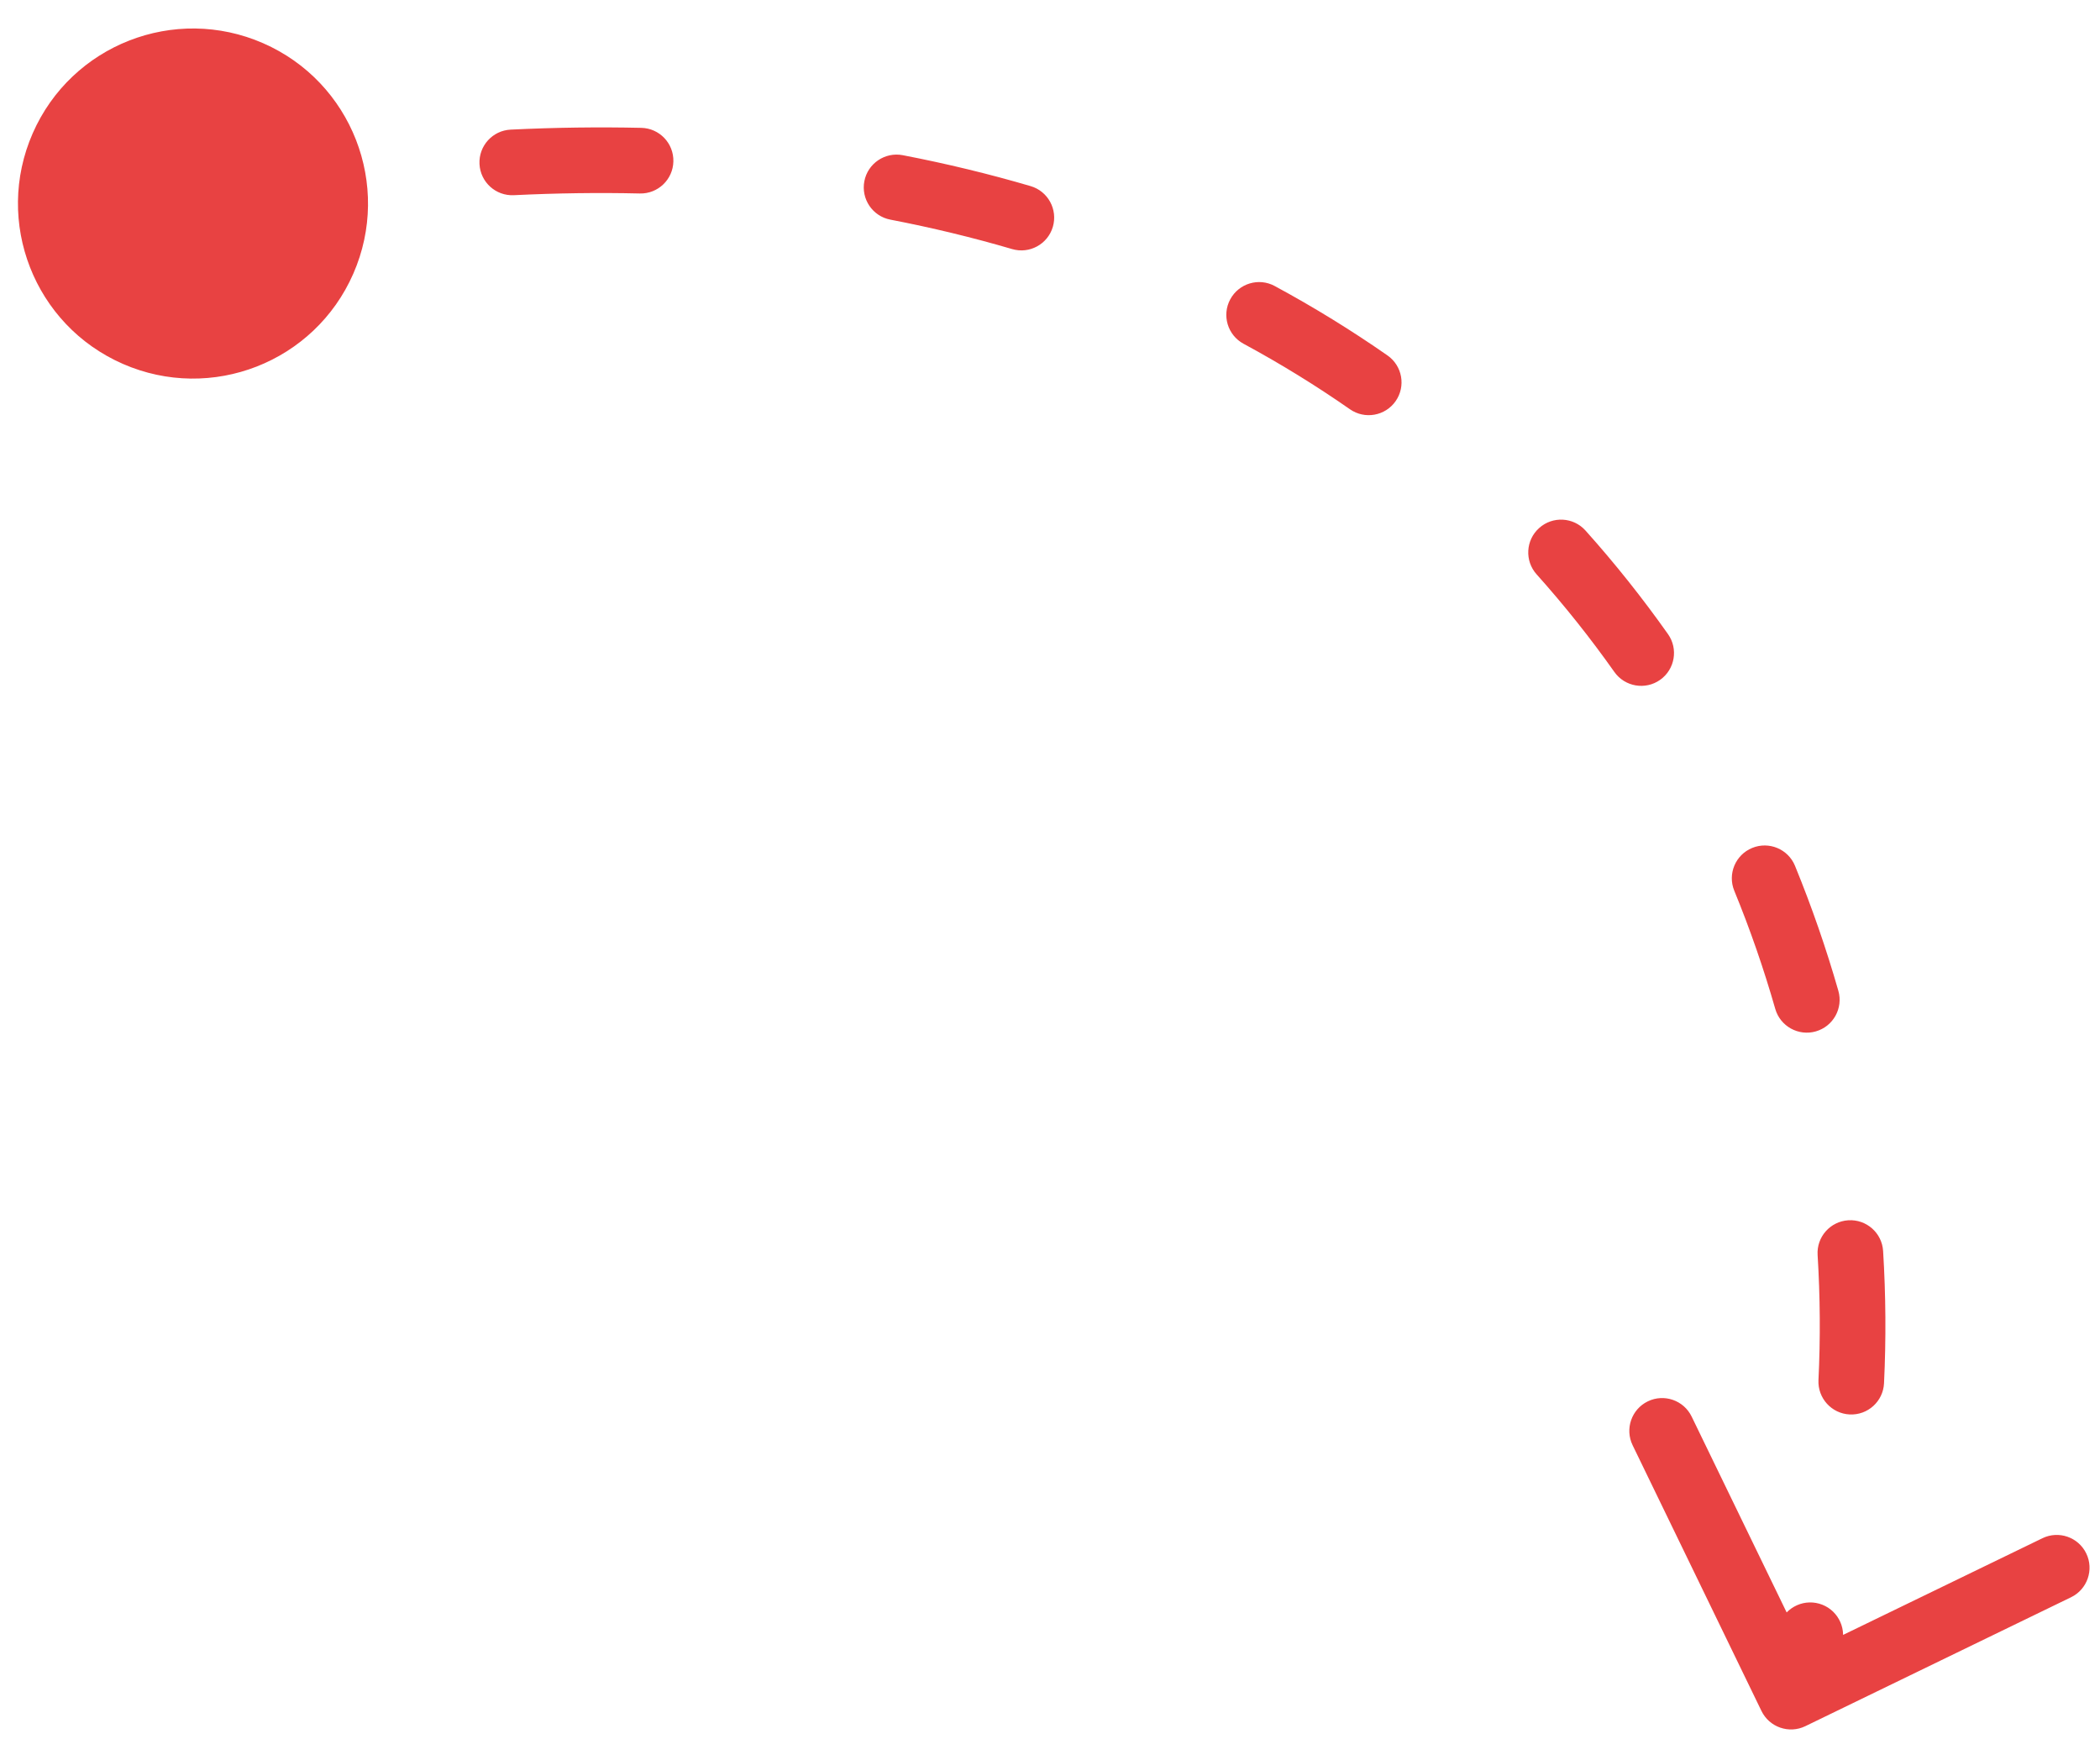<?xml version="1.0" encoding="UTF-8"?> <svg xmlns="http://www.w3.org/2000/svg" width="64" height="53" viewBox="0 0 64 53" fill="none"> <path d="M0.996 4.064C-0.185 6.762 1.044 9.907 3.743 11.088C6.441 12.269 9.586 11.04 10.767 8.341C11.948 5.643 10.719 2.498 8.02 1.317C5.322 0.136 2.177 1.365 0.996 4.064ZM53.683 52.138C53.924 52.634 54.523 52.842 55.02 52.601L63.117 48.673C63.614 48.432 63.822 47.834 63.581 47.337C63.34 46.84 62.741 46.633 62.245 46.874L55.047 50.365L51.555 43.167C51.314 42.67 50.716 42.462 50.219 42.703C49.722 42.944 49.515 43.543 49.756 44.04L53.683 52.138ZM8.002 6.819C8.546 6.724 8.91 6.205 8.815 5.661C8.719 5.117 8.201 4.754 7.657 4.849L8.002 6.819ZM15.562 3.95C15.011 3.977 14.586 4.447 14.613 4.998C14.64 5.55 15.109 5.975 15.66 5.948L15.562 3.95ZM19.5 5.896C20.052 5.909 20.51 5.471 20.522 4.919C20.535 4.367 20.098 3.909 19.546 3.896L19.5 5.896ZM27.513 4.729C26.971 4.625 26.446 4.98 26.342 5.522C26.238 6.064 26.592 6.589 27.135 6.693L27.513 4.729ZM30.846 7.59C31.376 7.745 31.931 7.442 32.087 6.912C32.242 6.382 31.938 5.826 31.408 5.671L30.846 7.59ZM38.849 8.716C38.364 8.453 37.757 8.634 37.494 9.12C37.231 9.606 37.412 10.212 37.898 10.475L38.849 8.716ZM41.142 12.472C41.595 12.787 42.218 12.676 42.534 12.223C42.85 11.77 42.738 11.146 42.285 10.831L41.142 12.472ZM48.32 16.167C47.951 15.756 47.319 15.721 46.908 16.09C46.496 16.458 46.462 17.091 46.83 17.502L48.32 16.167ZM49.2 20.477C49.519 20.928 50.143 21.035 50.594 20.717C51.045 20.398 51.153 19.774 50.834 19.323L49.2 20.477ZM54.705 26.384C54.495 25.873 53.911 25.629 53.4 25.839C52.889 26.048 52.645 26.632 52.854 27.143L54.705 26.384ZM54.103 30.743C54.255 31.274 54.809 31.581 55.34 31.429C55.871 31.276 56.178 30.723 56.026 30.192L54.103 30.743ZM57.39 38.121C57.356 37.57 56.881 37.151 56.33 37.185C55.779 37.219 55.359 37.693 55.394 38.244L57.39 38.121ZM55.42 42.055C55.394 42.607 55.82 43.076 56.371 43.102C56.923 43.129 57.392 42.703 57.418 42.151L55.42 42.055ZM56.133 50.102C56.283 49.57 55.973 49.018 55.442 48.868C54.91 48.718 54.358 49.027 54.208 49.559L56.133 50.102ZM6.081 7.182C6.728 7.051 7.368 6.93 8.002 6.819L7.657 4.849C7.005 4.963 6.347 5.087 5.682 5.223L6.081 7.182ZM15.66 5.948C16.973 5.884 18.253 5.867 19.5 5.896L19.546 3.896C18.25 3.867 16.922 3.884 15.562 3.95L15.66 5.948ZM27.135 6.693C28.416 6.94 29.653 7.24 30.846 7.59L31.408 5.671C30.154 5.303 28.855 4.988 27.513 4.729L27.135 6.693ZM37.898 10.475C39.035 11.089 40.116 11.757 41.142 12.472L42.285 10.831C41.197 10.073 40.052 9.366 38.849 8.716L37.898 10.475ZM46.83 17.502C47.683 18.454 48.473 19.448 49.2 20.477L50.834 19.323C50.063 18.232 49.225 17.177 48.32 16.167L46.83 17.502ZM52.854 27.143C53.338 28.322 53.754 29.524 54.103 30.743L56.026 30.192C55.657 28.904 55.216 27.632 54.705 26.384L52.854 27.143ZM55.394 38.244C55.472 39.516 55.481 40.789 55.42 42.055L57.418 42.151C57.482 40.811 57.473 39.465 57.39 38.121L55.394 38.244ZM54.208 49.559C54.036 50.17 53.846 50.775 53.638 51.373L55.528 52.029C55.748 51.392 55.95 50.75 56.133 50.102L54.208 49.559Z" fill="#E84242"></path> </svg> 